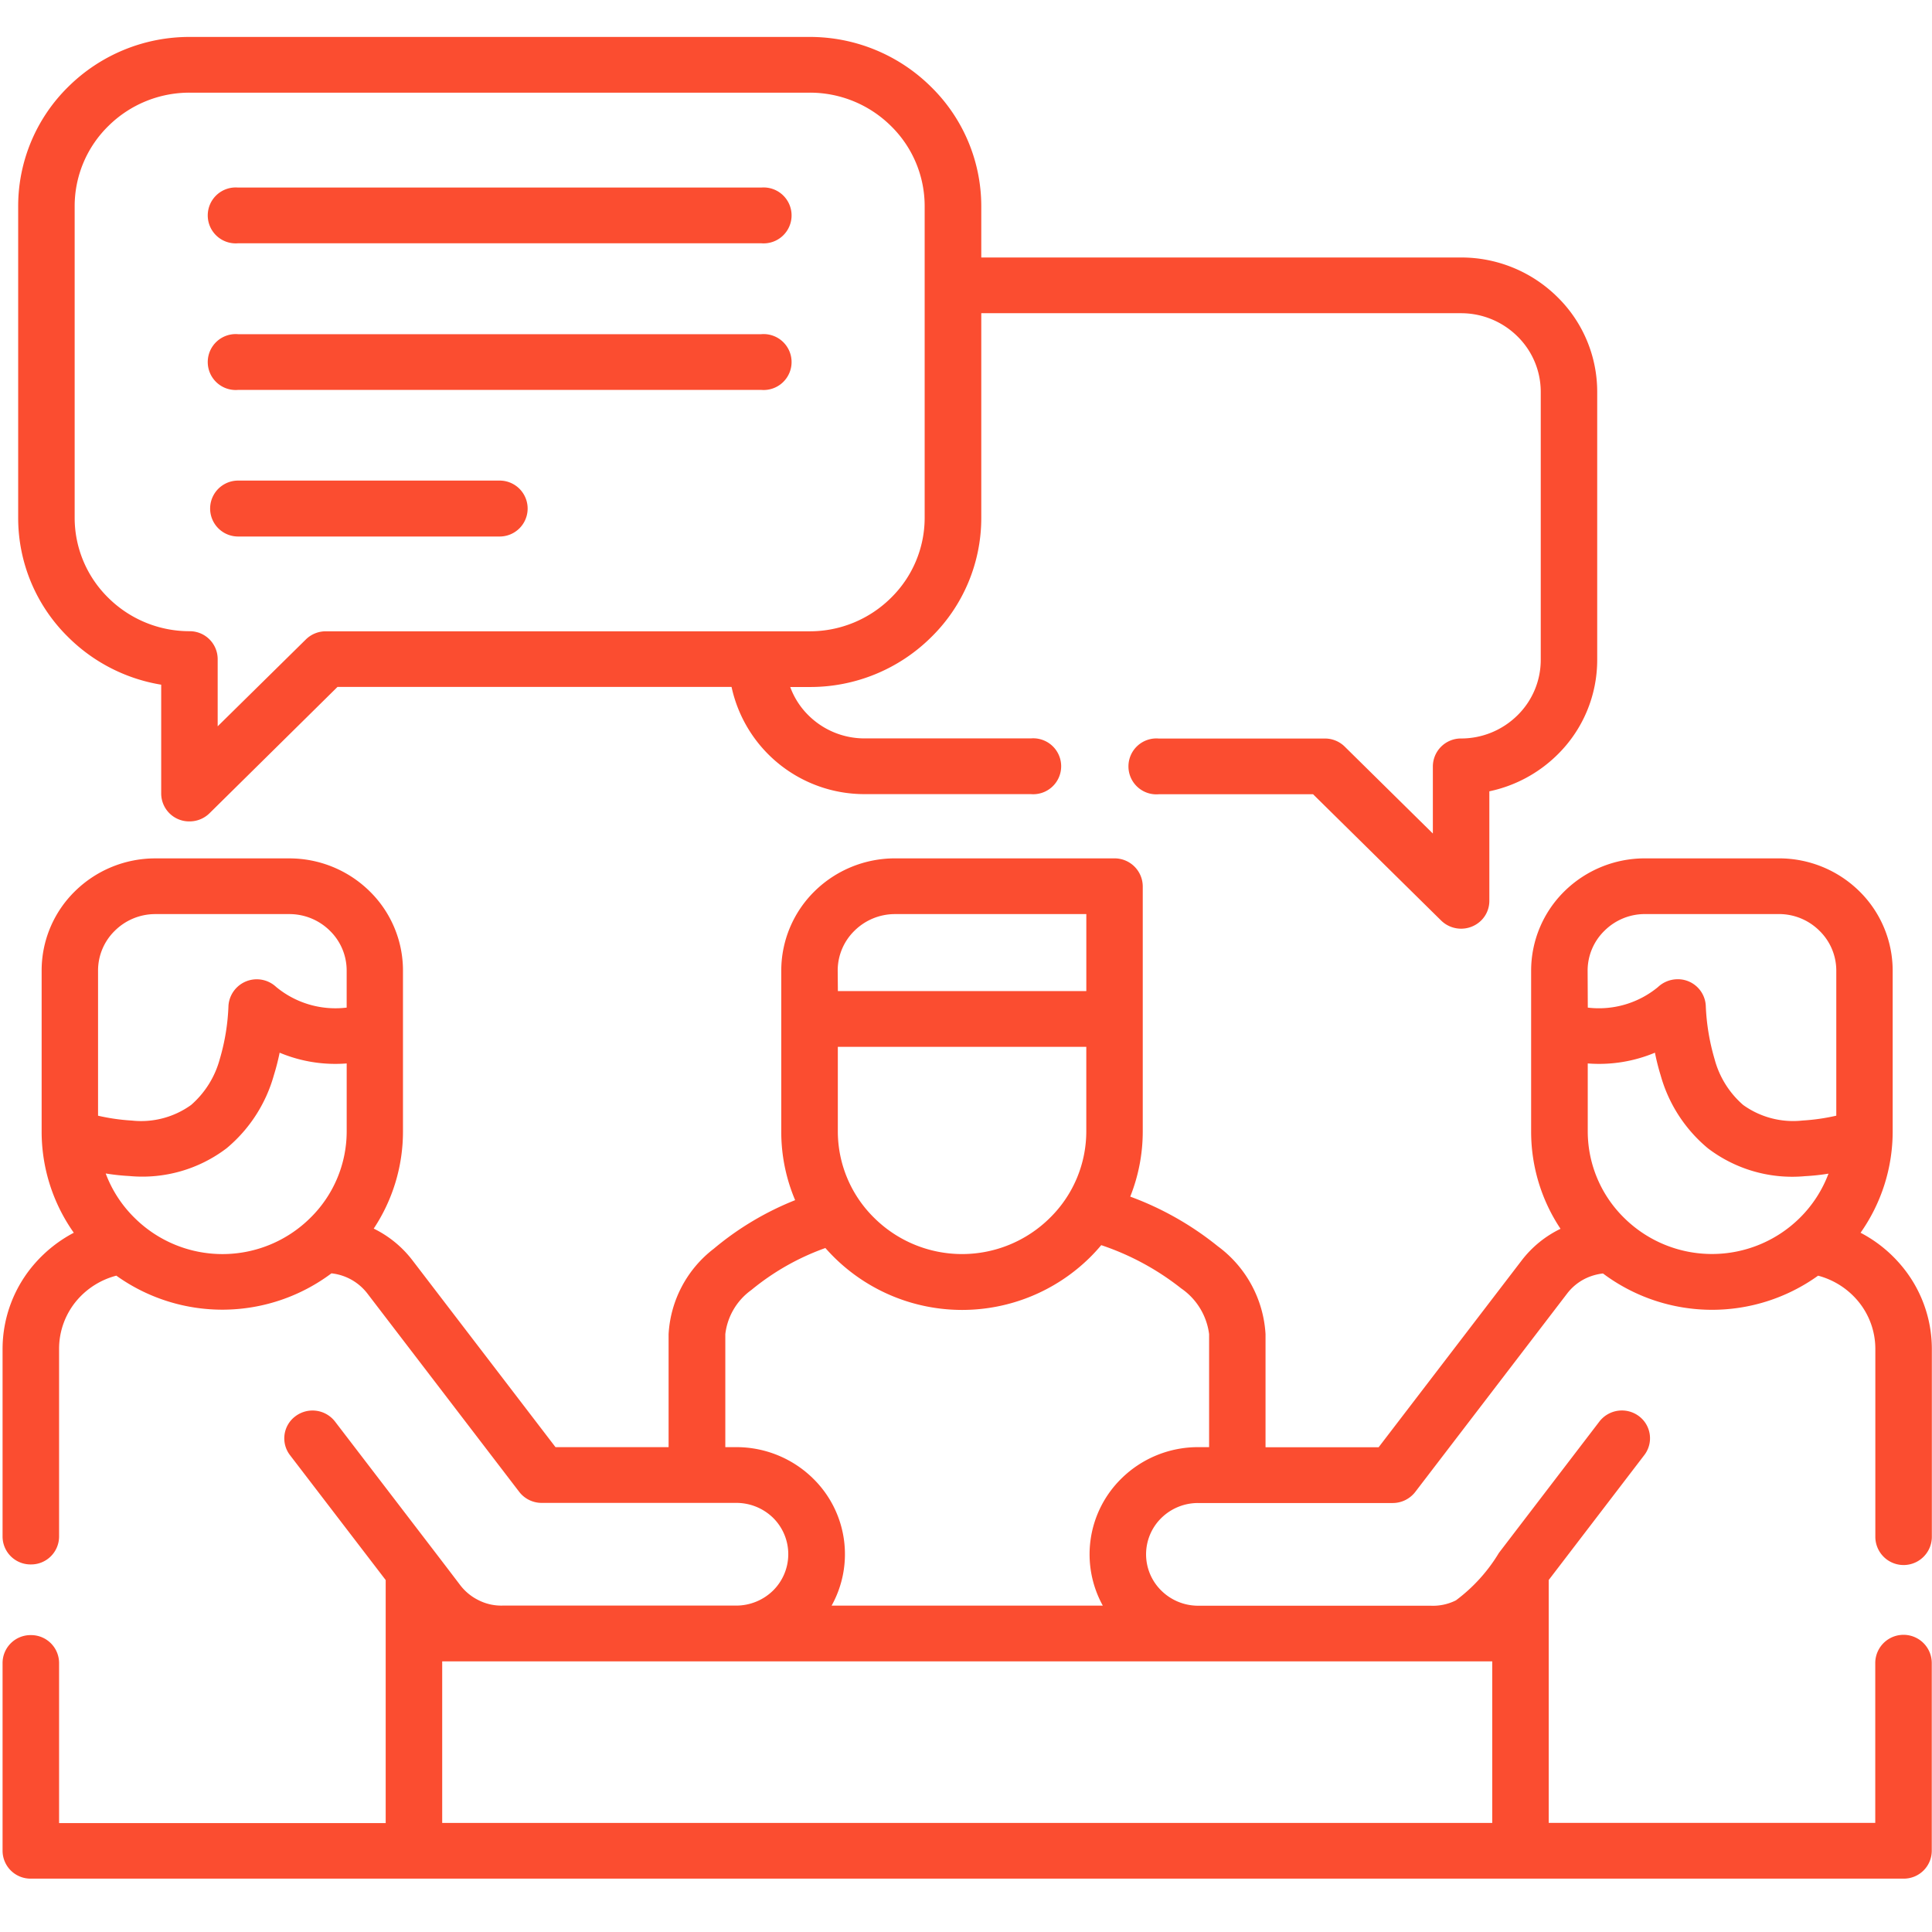 <svg xmlns="http://www.w3.org/2000/svg" xmlns:xlink="http://www.w3.org/1999/xlink" width="76" height="76" viewBox="0 0 76 76">
  <defs>
    <clipPath id="clip-path">
      <rect id="Rectangle_4" data-name="Rectangle 4" width="76" height="76" transform="translate(-0.101 0.266)" fill="#fb4d30"/>
    </clipPath>
  </defs>
  <g id="Mask_Group_91" data-name="Mask Group 91" transform="translate(0.101 -0.267)" clip-path="url(#clip-path)">
    <g id="conversation" transform="translate(0 1.721)">
      <path id="Path_14013" data-name="Path 14013" d="M4.059,45.846A4.8,4.8,0,0,0,5.2,47.594a4.907,4.907,0,0,0,6.9,0,4.772,4.772,0,0,0,1.437-3.4V41.512a5.67,5.67,0,0,1-2.638-.423,8.866,8.866,0,0,1-.227.887,5.758,5.758,0,0,1-1.857,2.871,5.474,5.474,0,0,1-3.828,1.094,8.445,8.445,0,0,1-.924-.1Zm28.8-7.18h9.773V35.637H35.1a2.262,2.262,0,0,0-1.588.655,2.186,2.186,0,0,0-.66,1.562Zm9.773,2.192H32.857v3.335a4.772,4.772,0,0,0,1.437,3.4,4.907,4.907,0,0,0,6.9,0,4.772,4.772,0,0,0,1.437-3.4V40.858Zm30.462,7.317a5.281,5.281,0,0,1,1.555,1.235,5.093,5.093,0,0,1,1.244,3.331v7.391a1.111,1.111,0,0,1-2.223,0V52.74a2.936,2.936,0,0,0-.714-1.918,3.059,3.059,0,0,0-1.538-.961,7.154,7.154,0,0,1-8.462-.087,2.146,2.146,0,0,0-.655.182,2.028,2.028,0,0,0-.756.609l-5.971,7.8a1.121,1.121,0,0,1-.886.439H47.033a2.056,2.056,0,0,0-1.449.588,2,2,0,0,0,0,2.859,2.059,2.059,0,0,0,1.449.593h9.138a2.021,2.021,0,0,0,1-.211,6.524,6.524,0,0,0,1.693-1.869L62.814,55.6a1.118,1.118,0,0,1,1.554-.215,1.086,1.086,0,0,1,.214,1.533l-3.76,4.914v9.554H73.667V65.1a1.111,1.111,0,0,1,2.223,0v7.391A1.1,1.1,0,0,1,74.78,73.58H1.113A1.1,1.1,0,0,1,0,72.487V65.1A1.1,1.1,0,0,1,1.113,64,1.1,1.1,0,0,1,2.223,65.1v6.294H15.071V61.834l-3.765-4.914a1.083,1.083,0,0,1,.219-1.533,1.118,1.118,0,0,1,1.555.215l3.865,5.046q.529.69,1.059,1.388a2.039,2.039,0,0,0,.723.592,1.967,1.967,0,0,0,.929.211h9.206a2.074,2.074,0,0,0,1.449-.593,2.011,2.011,0,0,0,0-2.859,2.07,2.07,0,0,0-1.449-.588H21.206a1.115,1.115,0,0,1-.886-.439l-5.971-7.8a2.062,2.062,0,0,0-1.412-.791,7.162,7.162,0,0,1-8.462.091,3.053,3.053,0,0,0-1.521.936,2.944,2.944,0,0,0-.731,1.939v7.391a1.1,1.1,0,0,1-1.109,1.094A1.1,1.1,0,0,1,0,60.132V52.74a5.109,5.109,0,0,1,1.277-3.368,5.339,5.339,0,0,1,1.525-1.2,6.885,6.885,0,0,1-1.265-3.982V37.854a4.363,4.363,0,0,1,1.311-3.116A4.5,4.5,0,0,1,6,33.446h5.281a4.5,4.5,0,0,1,3.159,1.293,4.363,4.363,0,0,1,1.311,3.116v6.339A6.9,6.9,0,0,1,14.6,48.009a4.289,4.289,0,0,1,1.517,1.239l5.634,7.358h4.449V52.16A4.552,4.552,0,0,1,27.978,48.8a11.715,11.715,0,0,1,3.2-1.91,6.876,6.876,0,0,1-.546-2.693V37.854a4.379,4.379,0,0,1,1.311-3.116A4.505,4.505,0,0,1,35.1,33.445h8.638a1.108,1.108,0,0,1,1.114,1.1v9.65a6.926,6.926,0,0,1-.492,2.556A12.14,12.14,0,0,1,47.8,48.7a4.626,4.626,0,0,1,1.882,3.464v4.446h4.449l5.634-7.358a4.244,4.244,0,0,1,1.521-1.235,6.889,6.889,0,0,1-1.156-3.82V37.854a4.38,4.38,0,0,1,1.311-3.116A4.505,4.505,0,0,1,64.6,33.445h5.282a4.5,4.5,0,0,1,3.159,1.293,4.381,4.381,0,0,1,1.311,3.116v6.339a6.917,6.917,0,0,1-1.265,3.982Zm-1.26-2.329a8.345,8.345,0,0,1-.924.1,5.471,5.471,0,0,1-3.824-1.094,5.736,5.736,0,0,1-1.861-2.871A8.851,8.851,0,0,1,65,41.089a5.692,5.692,0,0,1-2.643.423v2.681a4.772,4.772,0,0,0,1.437,3.4,4.913,4.913,0,0,0,6.9,0,4.84,4.84,0,0,0,1.134-1.748Zm-9.475-6.53a3.654,3.654,0,0,0,2.76-.808,1.132,1.132,0,0,1,.723-.307A1.1,1.1,0,0,1,67,39.242a8.622,8.622,0,0,0,.344,2.092,3.622,3.622,0,0,0,1.126,1.811,3.368,3.368,0,0,0,2.332.613,8.108,8.108,0,0,0,1.332-.191V37.853a2.19,2.19,0,0,0-.664-1.562,2.252,2.252,0,0,0-1.584-.655H64.6a2.252,2.252,0,0,0-1.584.655,2.19,2.19,0,0,0-.664,1.562Zm-48.823,0V37.854a2.186,2.186,0,0,0-.66-1.562,2.262,2.262,0,0,0-1.588-.655H6a2.26,2.26,0,0,0-1.584.655,2.187,2.187,0,0,0-.66,1.562v5.714a8.017,8.017,0,0,0,1.328.191,3.367,3.367,0,0,0,2.332-.613,3.658,3.658,0,0,0,1.13-1.811,8.417,8.417,0,0,0,.34-2.092,1.116,1.116,0,0,1,1.874-.742A3.657,3.657,0,0,0,13.533,39.316Zm18.836,9.455a9.688,9.688,0,0,0-2.916,1.653,2.493,2.493,0,0,0-1.025,1.736v4.446h.433a4.3,4.3,0,0,1,3.021,1.235,4.164,4.164,0,0,1,.727,5H43.281a4.175,4.175,0,0,1,.731-5,4.288,4.288,0,0,1,3.021-1.235h.429V52.16a2.575,2.575,0,0,0-1.1-1.8,10.379,10.379,0,0,0-3.143-1.7c-.143.17-.294.336-.45.489a7.156,7.156,0,0,1-10.046,0q-.183-.181-.353-.373ZM9.265,9.249a1.1,1.1,0,1,1,0-2.192H29.844a1.1,1.1,0,1,1,0,2.192Zm0,11.535a1.1,1.1,0,1,1,0-2.2h10.29a1.1,1.1,0,1,1,0,2.2Zm0-5.767a1.1,1.1,0,1,1,0-2.192H29.844a1.1,1.1,0,1,1,0,2.192ZM30.983,26.7a3.025,3.025,0,0,0,.719,1.119,3.129,3.129,0,0,0,2.214.907h6.533a1.1,1.1,0,1,1,0,2.192H33.915A5.347,5.347,0,0,1,28.676,26.7h-15.5L8.143,31.668a1.118,1.118,0,0,1-.79.323A1.1,1.1,0,0,1,6.24,30.9V26.613a6.731,6.731,0,0,1-3.647-1.86A6.564,6.564,0,0,1,.614,20.059V7.778A6.579,6.579,0,0,1,2.593,3.084a6.768,6.768,0,0,1,4.76-1.952h24.4a6.768,6.768,0,0,1,4.76,1.952A6.578,6.578,0,0,1,38.5,7.778v2.03H57.377a5.37,5.37,0,0,1,3.781,1.55,5.222,5.222,0,0,1,1.571,3.729V25.644a5.222,5.222,0,0,1-1.571,3.729,5.381,5.381,0,0,1-2.672,1.434v4.309a1.084,1.084,0,0,1-.324.775,1.125,1.125,0,0,1-1.572,0l-5.038-4.968H45.483a1.1,1.1,0,1,1,0-2.192h6.533a1.106,1.106,0,0,1,.79.327l3.458,3.41V29.829a1.105,1.105,0,0,1,1.114-1.1,3.149,3.149,0,0,0,2.21-.907,3.054,3.054,0,0,0,.92-2.179V15.087a3.054,3.054,0,0,0-.92-2.179A3.149,3.149,0,0,0,57.377,12H38.5v8.059a6.564,6.564,0,0,1-1.979,4.694,6.751,6.751,0,0,1-4.76,1.951h-.773ZM12.714,24.513H31.756A4.529,4.529,0,0,0,34.945,23.2a4.412,4.412,0,0,0,1.328-3.145V7.778a4.412,4.412,0,0,0-1.328-3.145,4.528,4.528,0,0,0-3.189-1.309H7.353A4.529,4.529,0,0,0,4.164,4.634,4.411,4.411,0,0,0,2.836,7.778v12.28A4.413,4.413,0,0,0,4.164,23.2a4.529,4.529,0,0,0,3.189,1.309,1.1,1.1,0,0,1,1.109,1.1V28.25l3.466-3.414a1.111,1.111,0,0,1,.786-.323ZM58.6,65.033H17.294v6.356H58.6V65.033Z" transform="translate(0 -1.133)" fill="#fb4d30"/>
    </g>
  </g>
</svg>
